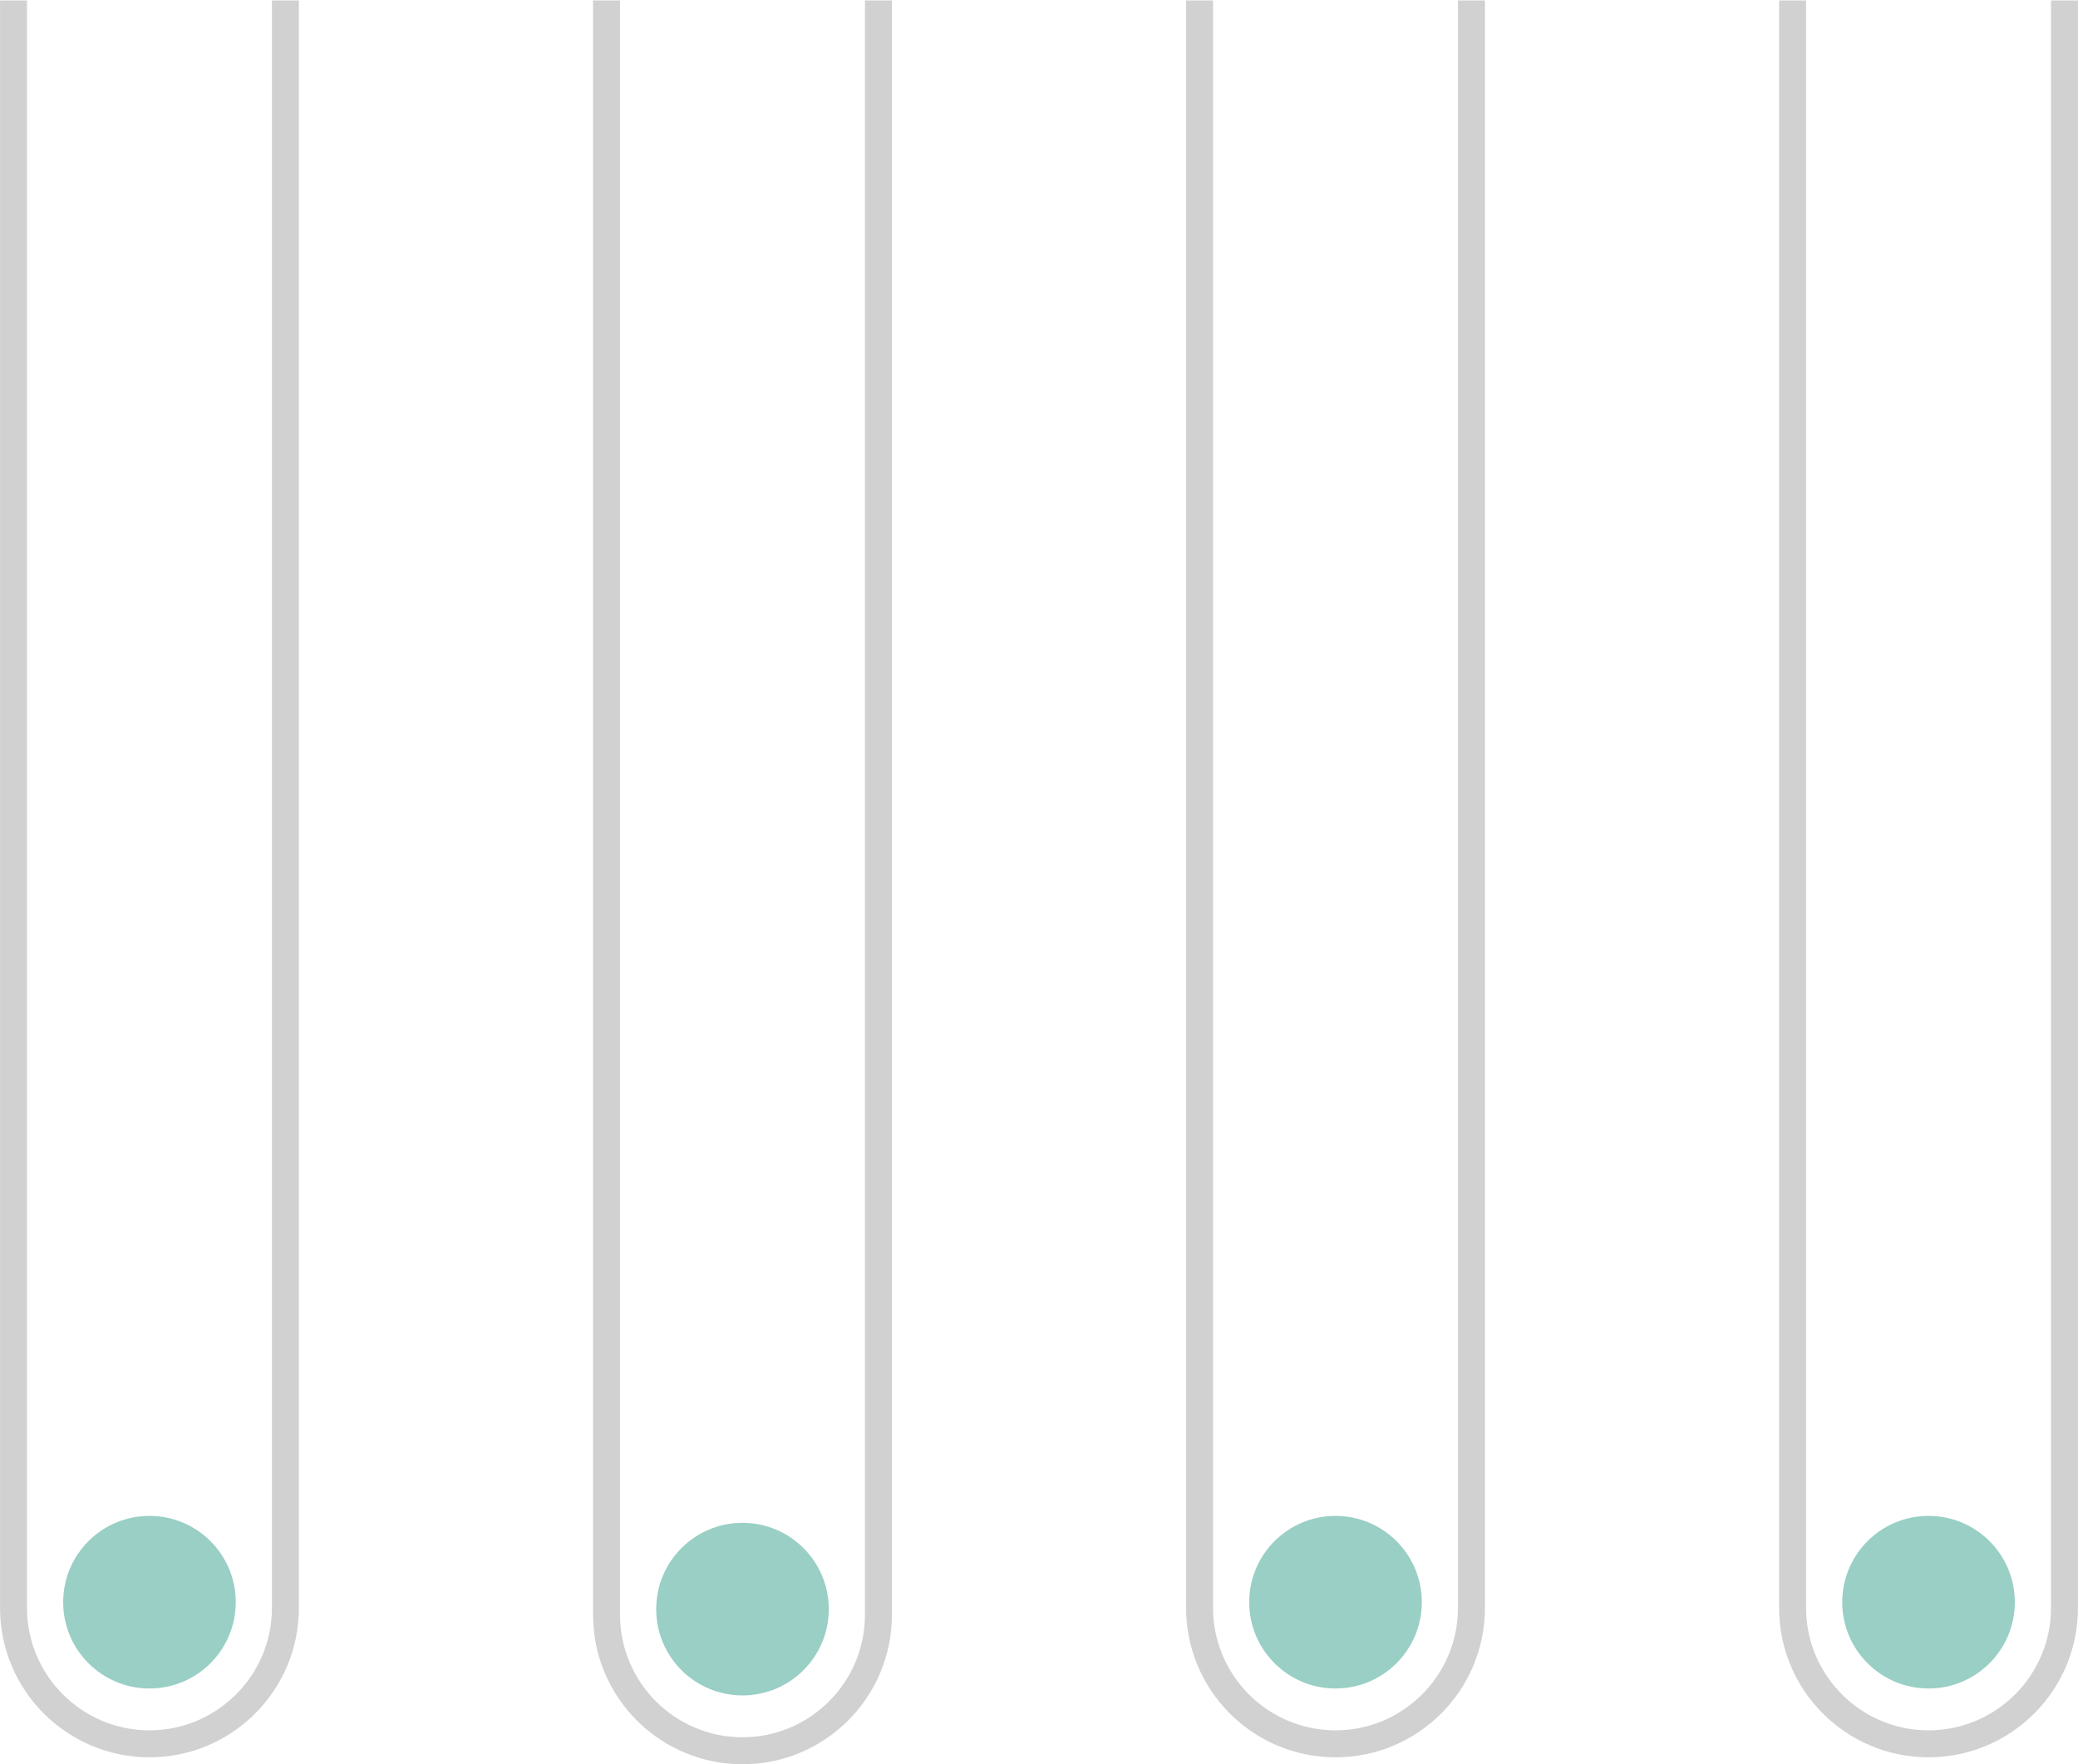 <?xml version="1.0" encoding="UTF-8" standalone="no"?>
<!-- Created with Inkscape (http://www.inkscape.org/) -->

<svg
   version="1.1"
   id="svg1"
   width="1058.863"
   height="898.893"
   viewBox="0 0 1058.863 898.893"
   xmlns="http://www.w3.org/2000/svg"
   xmlns:svg="http://www.w3.org/2000/svg">
  <defs
     id="defs1">
    <clipPath
       clipPathUnits="userSpaceOnUse"
       id="clipPath101">
      <path
         d="M 0,0 H 1920 V 1080 H 0 Z"
         transform="translate(-1782.88,-661.211)"
         id="path101" />
    </clipPath>
    <clipPath
       clipPathUnits="userSpaceOnUse"
       id="clipPath103">
      <path
         d="M 0,0 H 1920 V 1080 H 0 Z"
         transform="translate(-1782.88,-579.262)"
         id="path103" />
    </clipPath>
    <clipPath
       clipPathUnits="userSpaceOnUse"
       id="clipPath105">
      <path
         d="M 0,0 H 1920 V 1080 H 0 Z"
         transform="translate(-1556.246,-661.211)"
         id="path105" />
    </clipPath>
    <clipPath
       clipPathUnits="userSpaceOnUse"
       id="clipPath107">
      <path
         d="M 0,0 H 1920 V 1080 H 0 Z"
         transform="translate(-1556.245,-579.262)"
         id="path107" />
    </clipPath>
    <clipPath
       clipPathUnits="userSpaceOnUse"
       id="clipPath109">
      <path
         d="M 0,0 H 1920 V 1080 H 0 Z"
         transform="translate(-1329.611,-663.86)"
         id="path109" />
    </clipPath>
    <clipPath
       clipPathUnits="userSpaceOnUse"
       id="clipPath111">
      <path
         d="M 0,0 H 1920 V 1080 H 0 Z"
         transform="translate(-1329.609,-581.912)"
         id="path111" />
    </clipPath>
    <clipPath
       clipPathUnits="userSpaceOnUse"
       id="clipPath113">
      <path
         d="M 0,0 H 1920 V 1080 H 0 Z"
         transform="translate(-1102.975,-661.211)"
         id="path113" />
    </clipPath>
    <clipPath
       clipPathUnits="userSpaceOnUse"
       id="clipPath115">
      <path
         d="M 0,0 H 1920 V 1080 H 0 Z"
         transform="translate(-1102.974,-579.262)"
         id="path115" />
    </clipPath>
  </defs>
  <g
     id="g75"
     transform="translate(-9134.471,-541.107)">
    <path
       id="path100"
       d="M 0,0 C 25.812,0 46.813,-21 46.813,-46.813 V -889.071 H -46.813 V -46.813 C -46.813,-21 -25.814,0 0,0 m 0,10.308 c -31.548,0 -57.122,-25.574 -57.122,-57.121 V -899.379 H 57.12 V -46.813 C 57.12,-15.266 31.546,10.308 0,10.308"
       style="fill:#d1d1d1;fill-opacity:1;fill-rule:nonzero;stroke:none"
       transform="matrix(1.333,0,0,1.333,10117.174,1422.722)"
       clip-path="url(#clipPath101)" />
    <path
       id="path102"
       d="m 0,0 c -18.218,0 -32.986,14.769 -32.986,32.986 0,18.217 14.768,32.986 32.986,32.986 18.218,0 32.985,-14.769 32.985,-32.986 C 32.985,14.769 18.218,0 0,0"
       style="fill:#99cfc5;fill-opacity:1;fill-rule:nonzero;stroke:none"
       transform="matrix(1.333,0,0,1.333,10117.174,1313.456)"
       clip-path="url(#clipPath103)" />
    <path
       id="path104"
       d="M 0,0 C 25.812,0 46.812,-21 46.812,-46.813 V -889.071 H -46.815 V -46.813 C -46.815,-21 -25.813,0 0,0 m 0,10.308 h -0.002 c -31.547,0 -57.12,-25.574 -57.12,-57.121 V -899.379 H 57.12 V -46.813 C 57.12,-15.266 31.547,10.308 0,10.308"
       style="fill:#d1d1d1;fill-opacity:1;fill-rule:nonzero;stroke:none"
       transform="matrix(1.333,0,0,1.333,9814.994,1422.722)"
       clip-path="url(#clipPath105)" />
    <path
       id="path106"
       d="m 0,0 c -18.218,0 -32.986,14.769 -32.986,32.986 0,18.217 14.768,32.986 32.986,32.986 18.218,0 32.986,-14.769 32.986,-32.986 C 32.986,14.769 18.218,0 0,0"
       style="fill:#99cfc5;fill-opacity:1;fill-rule:nonzero;stroke:none"
       transform="matrix(1.333,0,0,1.333,9814.993,1313.456)"
       clip-path="url(#clipPath107)" />
    <path
       id="path108"
       d="M 0,0 C 25.812,0 46.813,-21 46.813,-46.813 V -888.492 H -46.814 V -46.813 C -46.814,-21 -25.814,0 0,0 m 0,10.309 h -0.003 c -31.546,0 -57.12,-25.575 -57.12,-57.122 V -898.8 H 57.12 V -46.813 C 57.12,-15.266 31.546,10.309 0,10.309"
       style="fill:#d1d1d1;fill-opacity:1;fill-rule:nonzero;stroke:none"
       transform="matrix(1.333,0,0,1.333,9512.814,1426.255)"
       clip-path="url(#clipPath109)" />
    <path
       id="path110"
       d="m 0,0 c -18.217,0 -32.985,14.768 -32.985,32.985 0,18.218 14.768,32.986 32.985,32.986 18.218,0 32.986,-14.768 32.986,-32.986 C 32.986,14.768 18.218,0 0,0"
       style="fill:#99cfc5;fill-opacity:1;fill-rule:nonzero;stroke:none"
       transform="matrix(1.333,0,0,1.333,9512.812,1316.99)"
       clip-path="url(#clipPath111)" />
    <path
       id="path112"
       d="M 0,0 C 25.812,0 46.813,-21 46.813,-46.813 V -889.071 H -46.814 V -46.813 C -46.814,-21 -25.813,0 0,0 m 0,10.308 h -0.002 c -31.547,0 -57.12,-25.574 -57.12,-57.121 V -899.379 H 57.121 V -46.813 C 57.121,-15.266 31.547,10.308 0,10.308"
       style="fill:#d1d1d1;fill-opacity:1;fill-rule:nonzero;stroke:none"
       transform="matrix(1.333,0,0,1.333,9210.633,1422.722)"
       clip-path="url(#clipPath113)" />
    <path
       id="path114"
       d="m 0,0 c -18.217,0 -32.985,14.769 -32.985,32.986 0,18.217 14.768,32.986 32.985,32.986 18.218,0 32.986,-14.769 32.986,-32.986 C 32.986,14.769 18.218,0 0,0"
       style="fill:#99cfc5;fill-opacity:1;fill-rule:nonzero;stroke:none"
       transform="matrix(1.333,0,0,1.333,9210.632,1313.456)"
       clip-path="url(#clipPath115)" />
  </g>
</svg>
